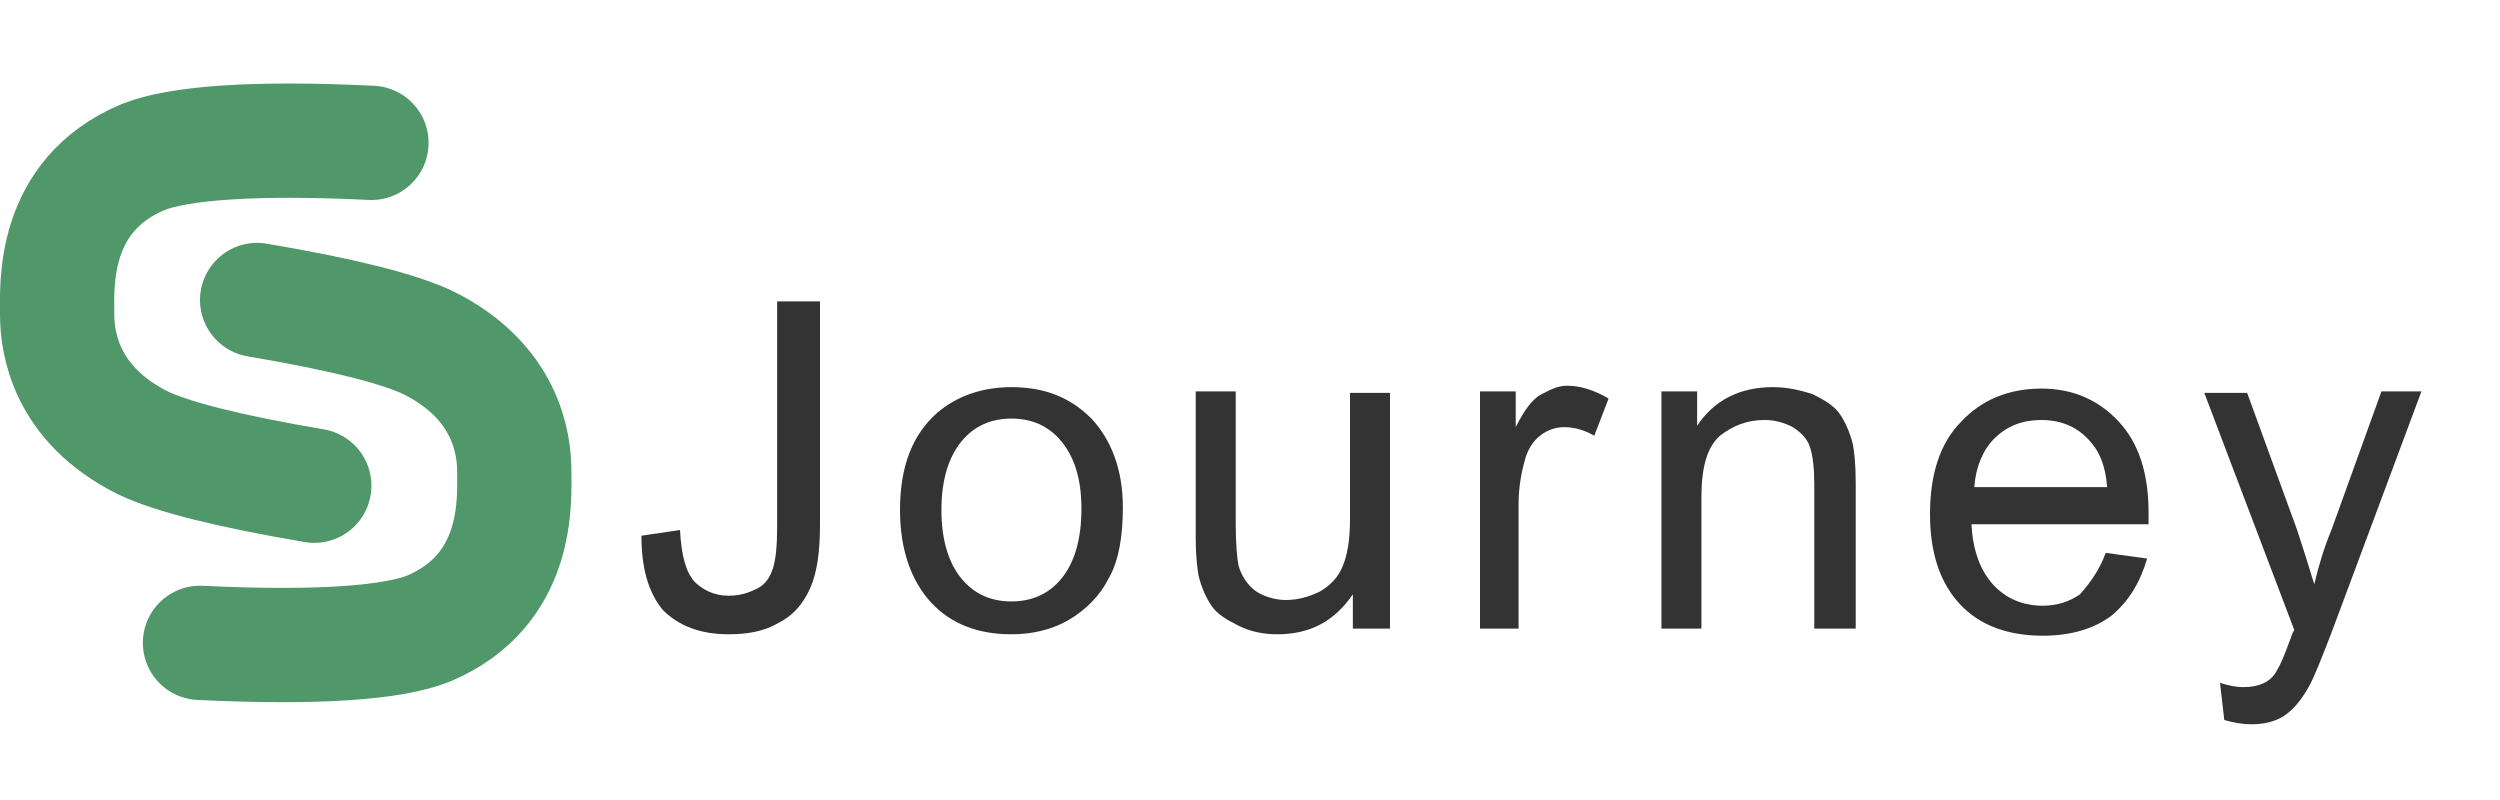 <?xml version="1.0" encoding="utf-8"?>
<!-- Generator: Adobe Illustrator 23.0.1, SVG Export Plug-In . SVG Version: 6.00 Build 0)  -->
<svg version="1.1" id="Layer_1" xmlns="http://www.w3.org/2000/svg" xmlns:xlink="http://www.w3.org/1999/xlink" x="0px" y="0px"
	 viewBox="0 0 175 56" style="enable-background:new 0 0 175 56;" xml:space="preserve">
<style type="text/css">
	.st0{fill:none;stroke:#50976A;stroke-width:8;stroke-linecap:round;}
	.st1{enable-background:new    ;}
	.st2{fill:#333333;}
</style>
<title>Logo  Desktop 3</title>
<desc>Created with Sketch.</desc>
<g id="Logo--Desktop-3">
	<g transform="translate(4, 9)">
		
			<g id="S" transform="translate(21, 24.5) rotate(180) translate(-21, -24.5) translate(10, 12)">
			<g id="Line">
				<path class="st0" d="M22,1C13.8,0.6,8.5,1,6,2c-6.4,2.7-6,9-6,11c0,2,0.6,6.3,6,9c2.1,1,6.1,2,12,3"/>
			</g>
		</g>
		<g>
			<path class="st0" d="M22,1C13.8,0.6,8.5,1,6,2c-6.4,2.7-6,9-6,11c0,2,0.6,6.3,6,9c2.1,1,6.1,2,12,3"/>
		</g>
	</g>
	<g class="st1">
		<path class="st2" d="M44.9,37.5l2.7-0.4c0.1,1.8,0.4,2.9,1,3.6c0.6,0.6,1.4,1,2.4,1c0.8,0,1.4-0.2,2-0.5c0.6-0.3,0.9-0.8,1.1-1.4
			c0.2-0.6,0.3-1.6,0.3-2.9V21.1h3v15.6c0,1.9-0.2,3.4-0.7,4.5c-0.5,1.1-1.2,1.9-2.2,2.4c-1,0.6-2.2,0.8-3.5,0.8
			c-2,0-3.5-0.6-4.6-1.7C45.4,41.5,44.9,39.8,44.9,37.5z"/>
		<path class="st2" d="M63,35.7c0-3.1,0.9-5.3,2.6-6.8c1.4-1.2,3.2-1.8,5.2-1.8c2.3,0,4.1,0.7,5.6,2.2c1.4,1.5,2.2,3.6,2.2,6.2
			c0,2.1-0.3,3.8-1,5c-0.6,1.2-1.6,2.2-2.8,2.9c-1.2,0.7-2.6,1-4,1c-2.3,0-4.2-0.7-5.6-2.2C63.8,40.7,63,38.5,63,35.7z M65.9,35.7
			c0,2.1,0.5,3.7,1.4,4.8c0.9,1.1,2.1,1.6,3.5,1.6c1.4,0,2.6-0.5,3.5-1.6c0.9-1.1,1.4-2.7,1.4-4.9c0-2.1-0.5-3.6-1.4-4.7
			c-0.9-1.1-2.1-1.6-3.5-1.6c-1.4,0-2.6,0.5-3.5,1.6C66.4,32,65.9,33.6,65.9,35.7z"/>
		<path class="st2" d="M94.7,44v-2.4c-1.3,1.9-3,2.8-5.3,2.8c-1,0-1.9-0.2-2.7-0.6c-0.8-0.4-1.5-0.8-1.9-1.4
			c-0.4-0.6-0.7-1.3-0.9-2.1c-0.1-0.6-0.2-1.4-0.2-2.6V27.4h2.8v9.2c0,1.5,0.1,2.5,0.2,3c0.2,0.7,0.6,1.3,1.1,1.7S89.2,42,90,42
			s1.6-0.2,2.4-0.6c0.7-0.4,1.3-1,1.6-1.8c0.3-0.7,0.5-1.8,0.5-3.2v-8.9h2.8V44H94.7z"/>
		<path class="st2" d="M103.6,44V27.4h2.5v2.5c0.6-1.2,1.2-2,1.8-2.3s1.1-0.6,1.8-0.6c0.9,0,1.9,0.3,2.9,0.9l-1,2.6
			c-0.7-0.4-1.4-0.6-2.1-0.6c-0.6,0-1.2,0.2-1.7,0.6c-0.5,0.4-0.8,0.9-1,1.5c-0.3,1-0.5,2.1-0.5,3.3V44H103.6z"/>
		<path class="st2" d="M116.3,44V27.4h2.5v2.4c1.2-1.8,3-2.7,5.3-2.7c1,0,1.9,0.2,2.8,0.5c0.8,0.4,1.5,0.8,1.9,1.4
			c0.4,0.6,0.7,1.3,0.9,2.1c0.1,0.5,0.2,1.4,0.2,2.7V44H127V33.9c0-1.1-0.1-2-0.3-2.6c-0.2-0.6-0.6-1-1.2-1.4
			c-0.6-0.3-1.2-0.5-2-0.5c-1.2,0-2.2,0.4-3.1,1.1c-0.9,0.8-1.3,2.2-1.3,4.3V44H116.3z"/>
		<path class="st2" d="M147.4,38.7l2.9,0.4c-0.5,1.7-1.3,3-2.5,4c-1.2,0.9-2.8,1.4-4.8,1.4c-2.4,0-4.4-0.7-5.8-2.2
			c-1.4-1.5-2.1-3.6-2.1-6.3c0-2.8,0.7-5,2.2-6.5c1.4-1.5,3.3-2.3,5.6-2.3c2.2,0,4,0.8,5.4,2.3c1.4,1.5,2.1,3.6,2.1,6.4
			c0,0.2,0,0.4,0,0.8H138c0.1,1.8,0.6,3.2,1.5,4.2c0.9,1,2.1,1.5,3.5,1.5c1,0,1.9-0.3,2.6-0.8C146.4,40.7,147,39.8,147.4,38.7z
			 M138.2,34.1h9.3c-0.1-1.4-0.5-2.4-1.1-3.1c-0.9-1.1-2.1-1.6-3.5-1.6c-1.3,0-2.4,0.4-3.3,1.3C138.8,31.5,138.3,32.7,138.2,34.1z"
			/>
		<path class="st2" d="M155.7,50.4l-0.3-2.6c0.6,0.2,1.2,0.3,1.6,0.3c0.6,0,1.1-0.1,1.5-0.3c0.4-0.2,0.7-0.5,0.9-0.9
			c0.2-0.3,0.5-1,0.9-2.1c0.1-0.2,0.1-0.4,0.3-0.7l-6.3-16.6h3l3.5,9.6c0.4,1.2,0.8,2.5,1.2,3.8c0.3-1.3,0.7-2.6,1.2-3.8l3.5-9.7
			h2.8l-6.3,16.9c-0.7,1.8-1.2,3.1-1.6,3.8c-0.5,0.9-1.1,1.6-1.7,2c-0.6,0.4-1.4,0.6-2.3,0.6C157,50.7,156.4,50.6,155.7,50.4z"/>
	</g>
</g>
</svg>
